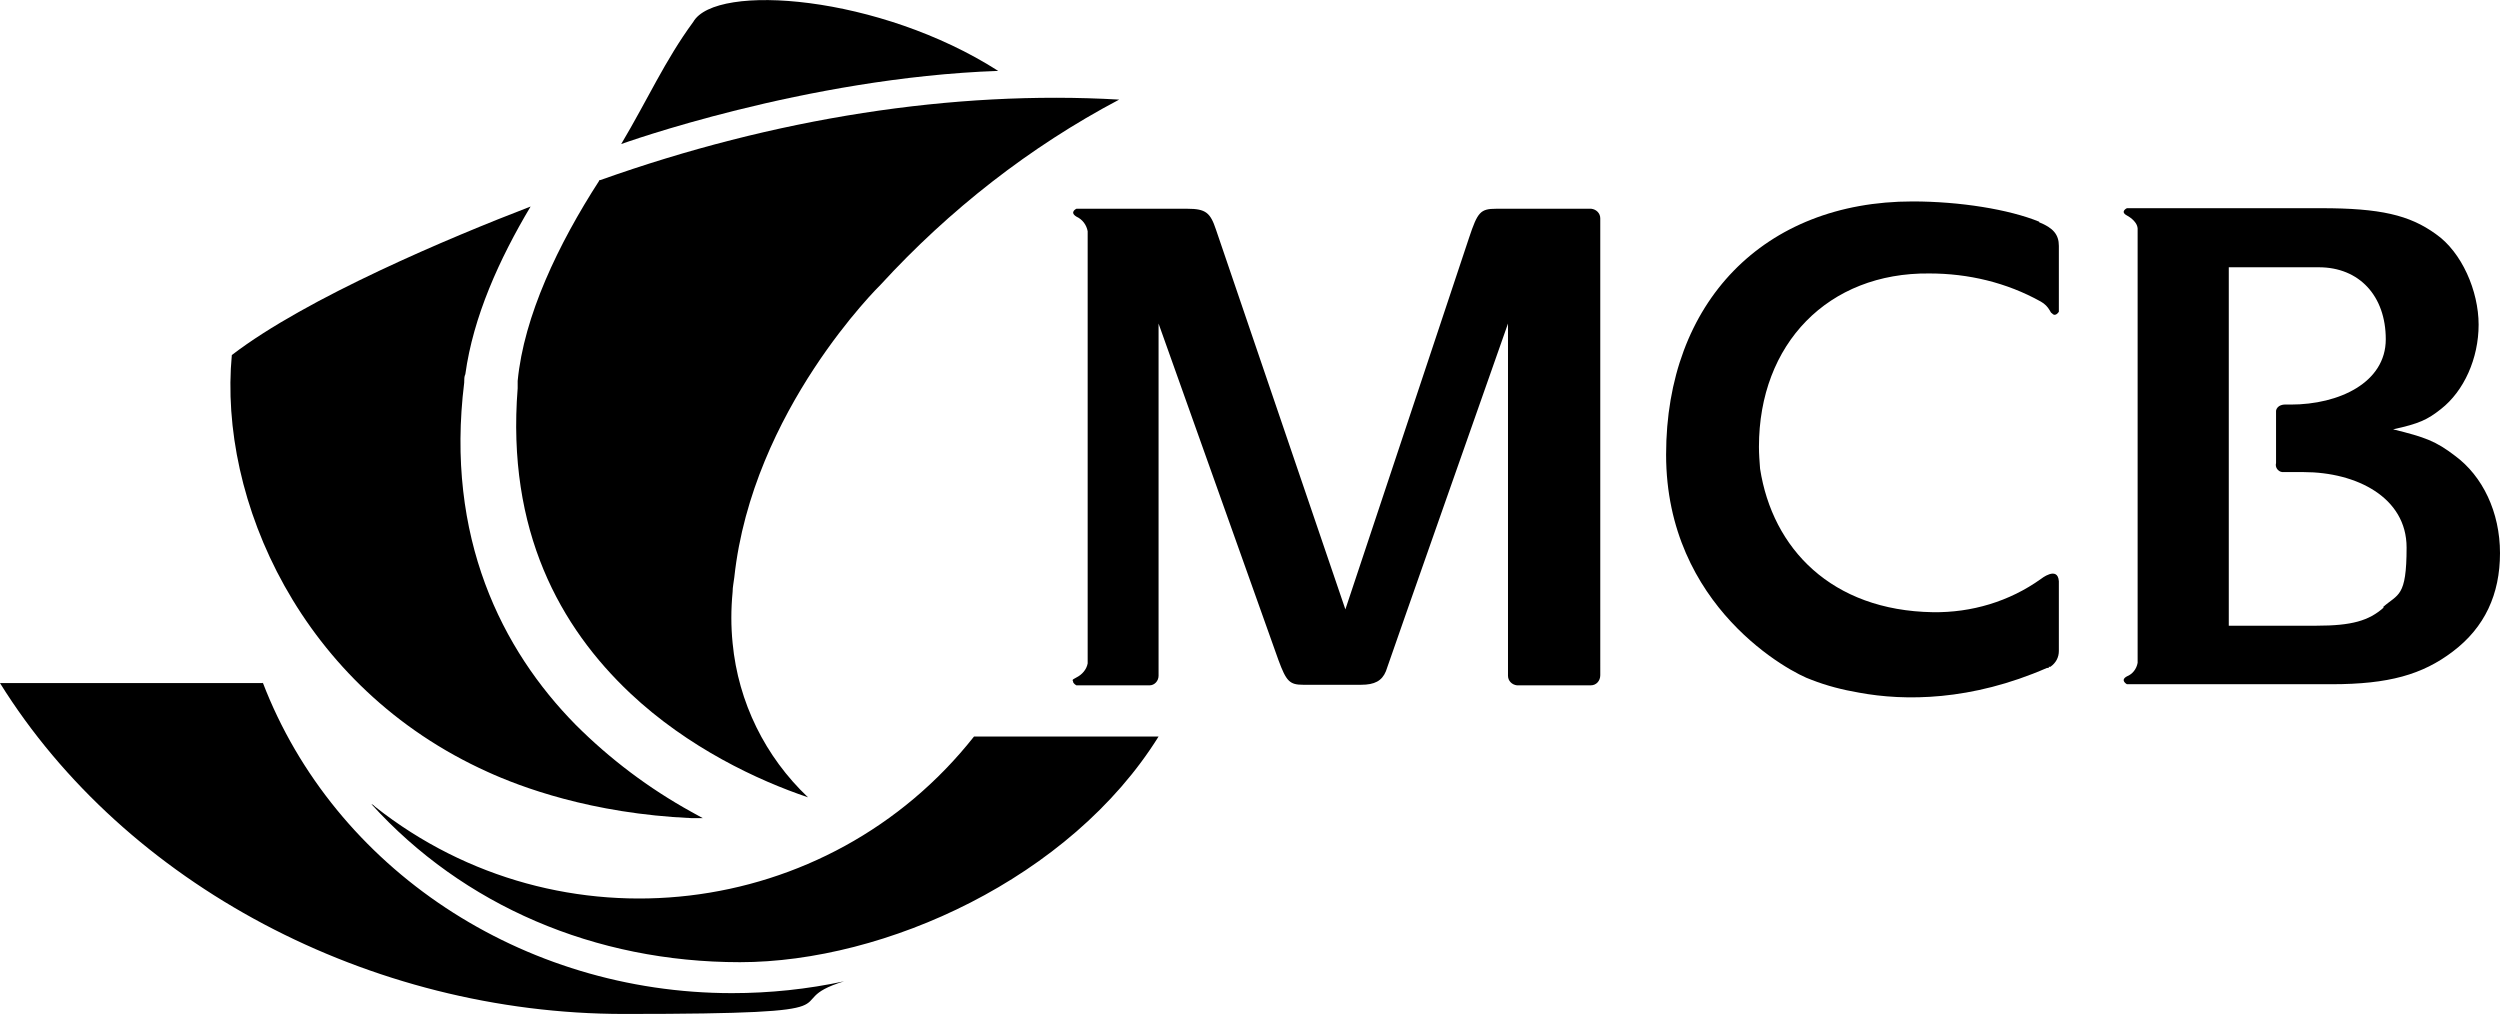 <?xml version="1.0" encoding="UTF-8"?>
<svg id="Layer_1" xmlns="http://www.w3.org/2000/svg" version="1.1" viewBox="0 0 444.3 181.4">
  <!-- Generator: Adobe Illustrator 29.7.0, SVG Export Plug-In . SVG Version: 2.1.1 Build 138)  -->
  <defs>
    <style>
      .st0 {
        isolation: isolate;
      }
    </style>
  </defs>
  <g class="st0">
    <g id="Layer_2">
      <g id="Layer_1-2">
        <path d="M46.7,121.4H0c22.3,35.8,65.7,58.8,110.9,58.8s26.4-1.9,39.1-5.8c-6.5,1.4-13.2,2.1-19.9,2.1-37.3,0-70.7-22.1-83.4-55.2h0ZM173.1,130.9c-25.9,32.8-73.6,38.4-106.4,12.5-.2-.2-.4-.4-.7-.5,16.3,18,39.7,28.1,65.5,28.1s58.7-14.9,74.4-40.1h-32.8,0Z"/>
        <path d="M177.4,12.6C156.3-.9,127.2-3.1,123.2,3.9c-5,6.8-8.1,13.8-12.8,21.7,0,0,32.7-11.8,67-13Z"/>
        <path d="M82.5,67.9c0-.5,0-1,.2-1.4,1.4-10.2,6-20.4,11.6-29.8-14.3,5.5-39.8,16.2-53.1,26.4-2.4,25.6,12.2,59.1,45.5,74.1,5.7,2.6,18.3,7.4,36.2,8.2h2c-.7-.4-1.3-.7-2-1.1-7.6-4.2-14.5-9.4-20.6-15.5-13.1-13.3-23.2-33.3-19.8-60.8h0ZM106.5,32.1c-7.3,11.3-13.4,24.1-14.5,35.6v1.3c-2,25.4,7.6,42.5,20,54.2,10.3,9.7,22.7,15.5,31.6,18.5-7.6-7.2-12.4-16.9-13.4-27.4h0c-.3-3-.3-6,0-9.1,0-.9.2-1.7.3-2.6,3.2-29.7,25.9-51.9,26-52,12.2-13.3,26.5-24.5,42.4-32.9-29.5-1.7-61.3,3.3-92.2,14.3h-.2Z"/>
        <path d="M283,37.1h-17.1c-2.8,0-3.3.6-4.8,5.1l-22,66.1-23-67.5c-1-3-1.8-3.7-5.1-3.7h-19.7s-1.3.6,0,1.4c1.1.5,1.8,1.5,2,2.6v76.8c-.2,1.1-1,2-2,2.5s-.6.5-.6.7c0,.4.6.7.6.7h13c.9,0,1.6-.8,1.6-1.7v-62.6l21.3,59.8c1.4,3.8,2,4.4,4.4,4.4h10.3c2.4,0,3.7-.7,4.4-2.4.2-.7,21.7-61.8,21.7-61.8v62.6c0,.9.7,1.6,1.6,1.7h13.1c1,0,1.7-.8,1.7-1.8h0v-1.3h0V38.8c0-.9-.7-1.6-1.6-1.7h.2,0Z"/>
        <path d="M436.3,81c-3.4-2.6-5.3-3.3-11-4.7,4.6-1,6.1-1.7,8.5-3.6,4.1-3.2,6.7-9,6.7-15s-3-12.9-7.6-16.1c-4.7-3.4-9.9-4.6-20.4-4.6h-34.5s-1.3.6,0,1.3c0,0,1.8.9,1.9,2.3v77.2c-.2,1.1-.9,2-1.9,2.4-1.3.7,0,1.4,0,1.4h36.4c10.1,0,16.1-1.7,21.5-5.8,5.7-4.3,8.4-10.2,8.4-17.5s-3.1-13.7-8-17.3ZM423.6,108c-2.6,2.3-5.6,3.2-11.9,3.2h-15.6v-63.7h16c7.2,0,11.9,5.1,11.9,12.8s-8.3,11.6-16.9,11.6h-1.1s-1.3,0-1.5,1.1v9.3c-.2.7.3,1.5,1.1,1.6h3.8c9.4,0,18.3,4.5,18.3,13.4s-1.5,8.2-4.2,10.6h.1Z"/>
        <path d="M362.4,39.4c-5.4-2.2-14.1-3.6-22.5-3.6-26.4,0-43.8,17.9-43.8,45s22.2,38.8,25.8,40c2.8,1.1,5.6,1.8,8.5,2.3,8.1,1.5,19.9,1.5,33.4-4.4h.3v-.2h.3c1-.7,1.5-1.7,1.5-2.8h0v-12.4c-.2-2.8-3.2-.4-3.2-.4-5.6,4-12.3,6-19.2,5.9-18-.3-28.5-11.3-30.7-25.5-.1-1.3-.2-2.6-.2-3.9,0-18.3,12.3-31,30.3-30.8,6.9,0,13.7,1.6,19.8,5,.7.4,1.2.9,1.6,1.6.1.2.2.4.4.5.6.7,1.2-.3,1.2-.3v-11.7c0-2-1-3.2-3.5-4.2h0Z"/>
      </g>
    </g>
  </g>
</svg>